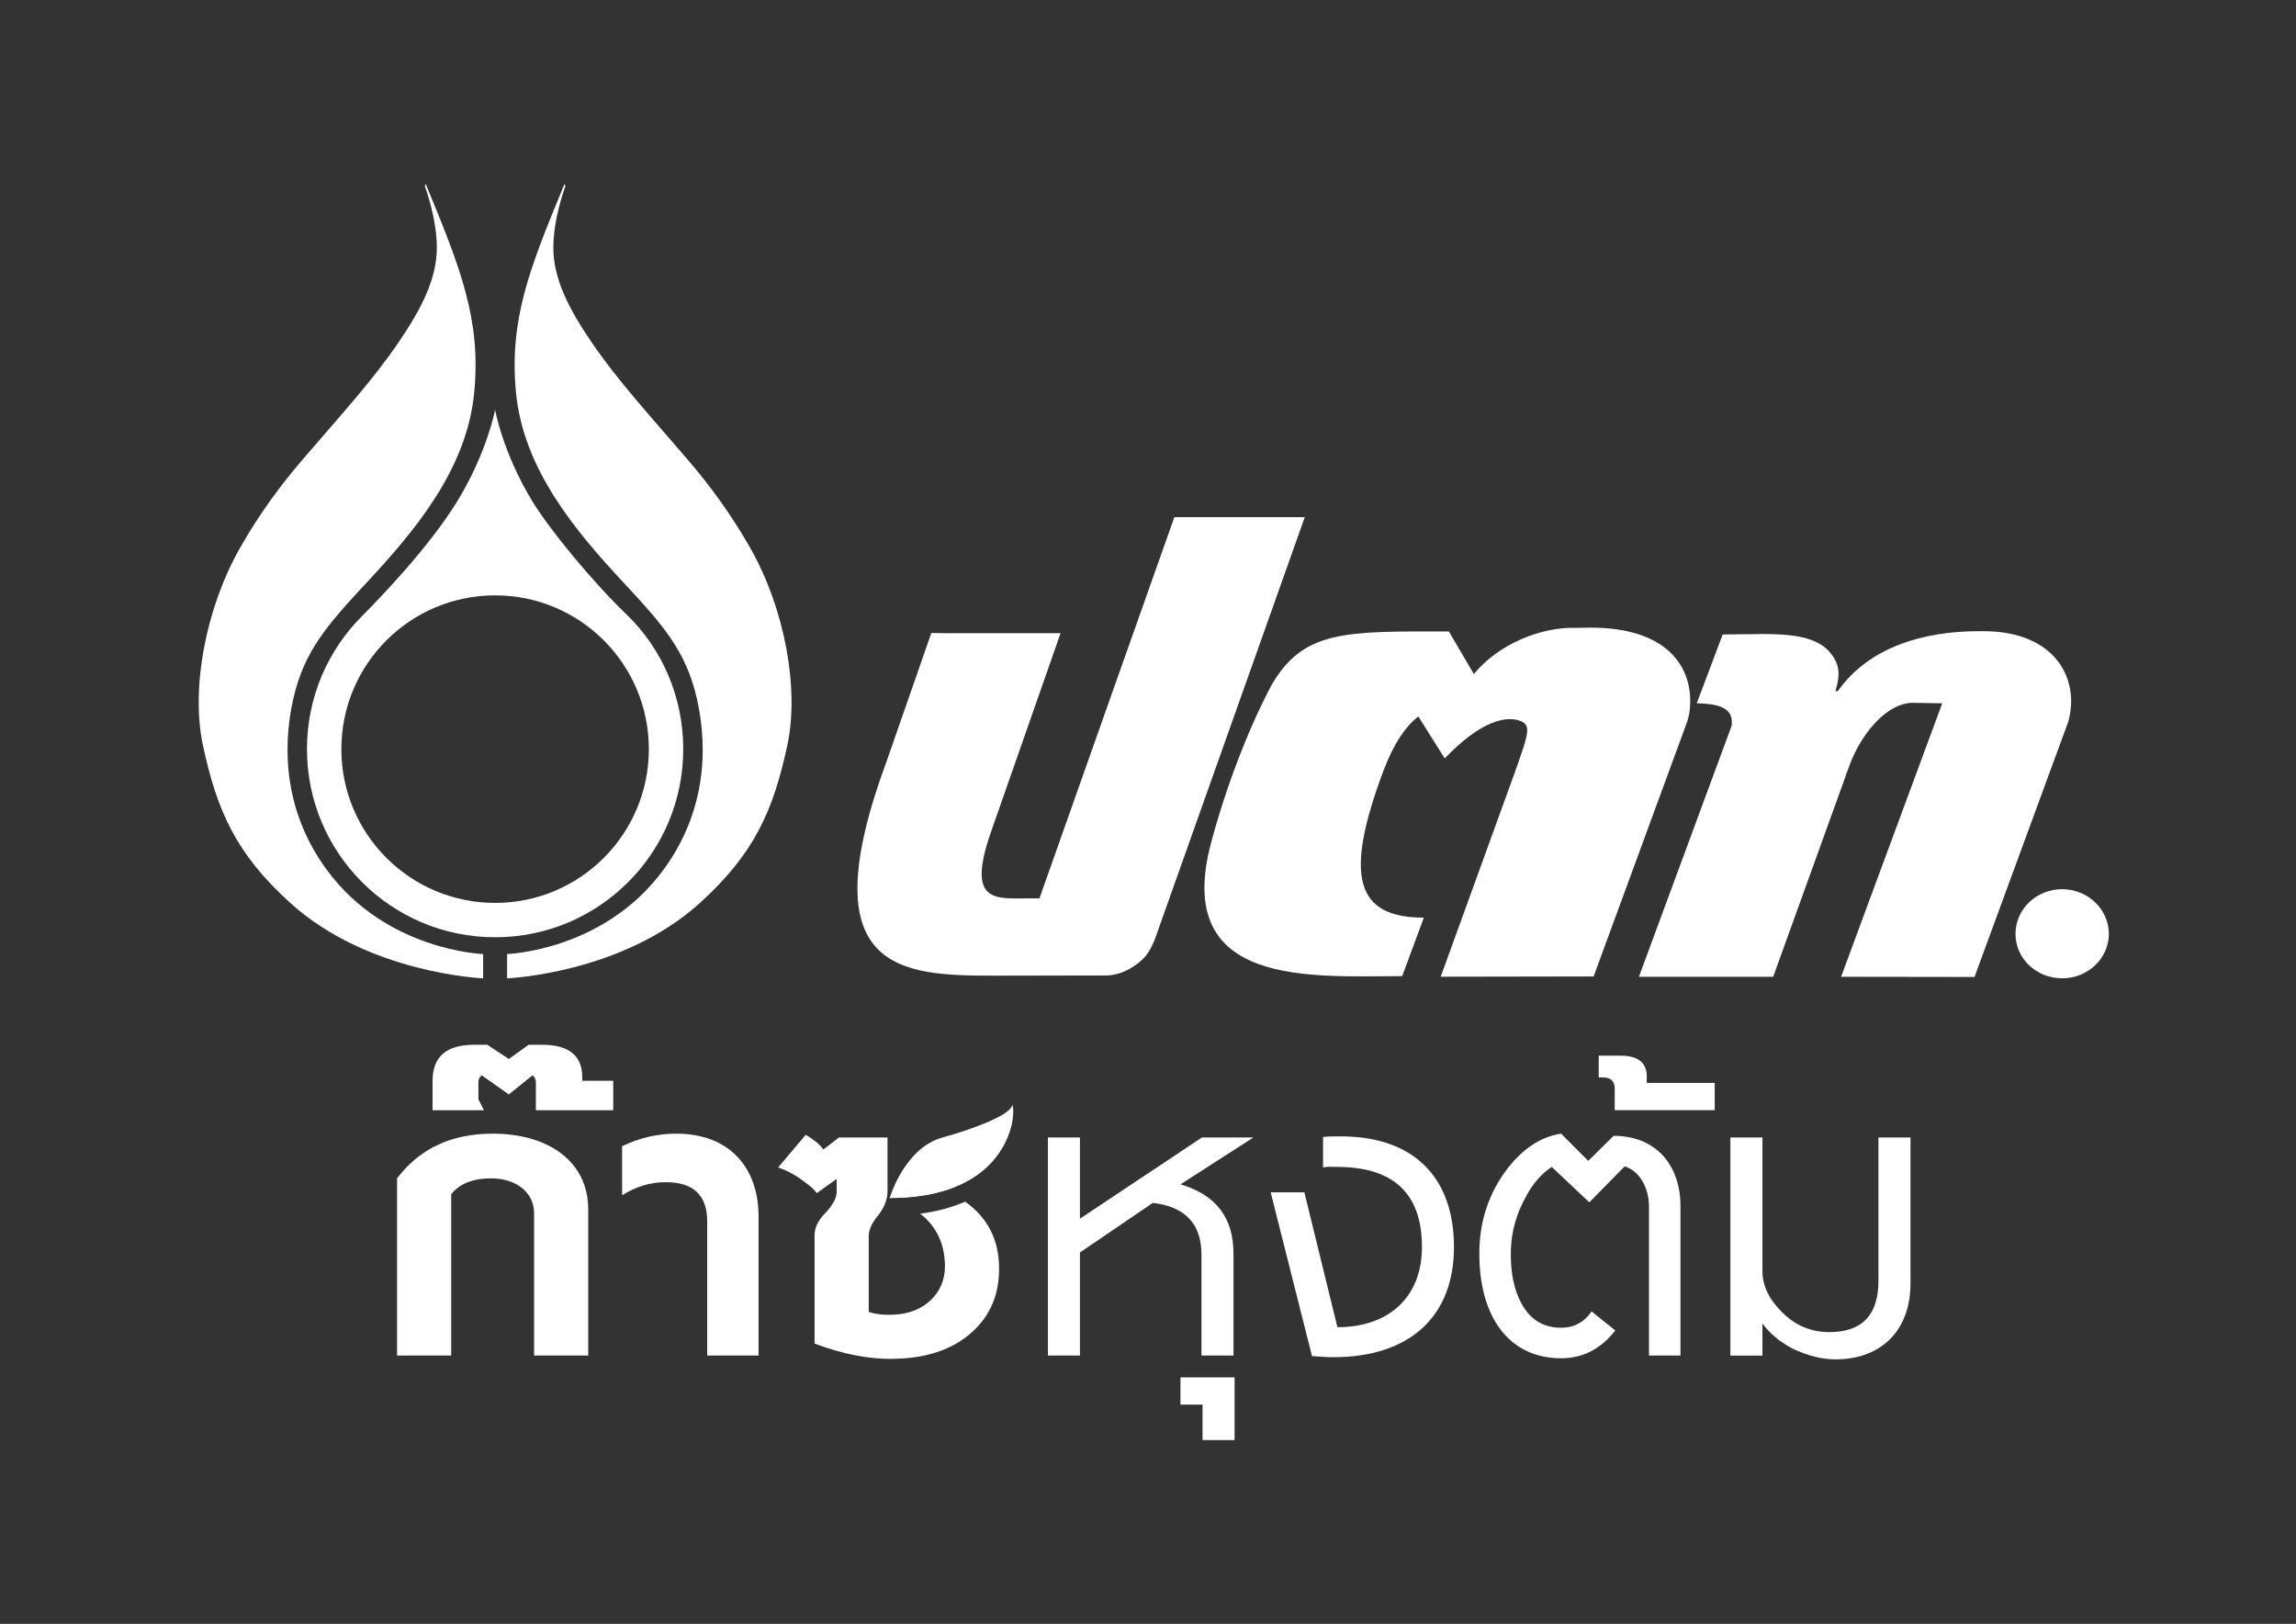 <?xml version="1.0" encoding="utf-8"?>
<!-- Generator: Adobe Illustrator 27.3.1, SVG Export Plug-In . SVG Version: 6.00 Build 0)  -->
<svg version="1.1" id="Layer_1" xmlns="http://www.w3.org/2000/svg" xmlns:xlink="http://www.w3.org/1999/xlink" x="0px" y="0px"
	 viewBox="0 0 1190.55 841.89" style="enable-background:new 0 0 1190.55 841.89;" xml:space="preserve">
<rect x="0" y="0" width="1190.55" height="841.89" fill="#333333" stroke="none"/>
<style type="text/css">
	.st0{fill:#FFFFFF;}
	.st1{fill-rule:evenodd;clip-rule:evenodd;fill:#FFFFFF;}
</style>
<g>
	<g>
		<g>
			<path class="st0" d="M277.87,561.17c0-1.41-0.57-2.82-1.72-3.67l-12.32,9.89l-14.04-9.89c-1.15,0.85-1.72,1.98-1.72,3.39v9.04
				l2.87,5.65H224.3v-15.26c0-12.44,7.16-18.66,21.49-18.66h6.88l11.17,7.35l10.31-7.35h6.88c14.04,0,20.91,5.65,20.91,16.96v1.7
				h16.04v15.26h-40.11V561.17z"/>
			<path class="st0" d="M276.93,629.01c0-11.02-9.45-18.09-22.34-18.09c-9.45,0-16.33,2.83-20.63,8.2v83.66h-28.07v-91.86
				c11.75-15.55,28.36-23.18,49.56-23.18c28.93,0,49.56,14.41,49.56,39.29v75.75h-28.07V629.01z"/>
			<path class="st0" d="M366.71,633.25c0-13.57-7.16-20.35-21.49-20.35c-8.02,0-15.47,2.26-22.63,6.78v-25.44
				c8.88-4.24,18.05-6.5,28.07-6.5c27.79,0,42.68,17.81,42.68,42.96v72.07h-26.64V633.25z"/>
			<path class="st0" d="M461.35,621.09c0,0,7.53-25.91,27.41-31.37c15.39-4.23,35.28-11.59,36.11-16.82
				C527.09,575.4,525.2,621.05,461.35,621.09z"/>
			<g>
				<path class="st0" d="M525.02,580.54c-2.17,13.64-14.68,40.53-63.68,40.56c0,0,0.06-0.2,0.18-0.57"/>
				<g>
					<path class="st0" d="M489.99,656.71c0,13.57-10.6,24.3-26.64,24.87c-5.16,0.28-9.45-0.28-12.89-1.41v-39.29
						c0-3.39,1.72-7.06,4.87-10.74c3.15-3.96,4.87-8.19,4.87-12.43v-27.98h-25.21l-8.02,6.22c-2.29-3.11-5.44-5.37-9.17-7.63
						l-14.32,16.96c5.16,1.69,10.03,4.52,14.61,8.19c2.01,1.41,4.01,3.11,5.44,5.09l10.31-7.35v6.78c0,3.11-2.01,6.78-5.73,10.74
						c-3.72,3.67-5.73,7.63-5.73,11.59v56.25c14.32,5.37,28.07,8.2,40.96,7.91c17.19-0.28,30.65-4.8,40.68-13.85
						c9.45-8.48,14.04-19.5,14.04-32.79c0-15.32-6.03-26.58-17.61-34.85c-6.46,2.84-14.14,5.05-23.3,6.24
						C485.67,635.88,489.99,645,489.99,656.71z"/>
				</g>
			</g>
		</g>
		<g>
			<path class="st0" d="M837.29,564.56c0-3.96-2-5.94-5.73-5.94h-2.58v-11.31h11.46c8.88,0,13.46,3.68,13.46,10.74v3.39h35.23v14.13
				h-51.85V564.56z"/>
			<path class="st0" d="M639.61,649.92v52.85h-16.61v-52.29c0-15.83-8.31-24.87-25.21-26.85l-37.81,25.72v53.42h-16.61V589.72h16.61
				v42.11l63.23-42.11h26.73l-37.82,24.3C630.44,619.4,639.61,631.27,639.61,649.92z"/>
			<path class="st0" d="M623.55,728.22H612.1v-14.13h28.07v32.51h-16.61V728.22z"/>
			<path class="st0" d="M691.49,703.63c-3.72,0-7.44-0.28-11.17-0.56l-21.43-84.91h17.47l17.13,69.92
				c26.64,0,43.83-15.55,43.83-41.55c0-27.7-14.61-41.55-44.12-41.55c-2.29,0-4.59-0.28-7.16,0.28v-15.83
				c3.15-0.28,6.02-0.28,9.17-0.28c38.67,0,58.72,22.05,58.72,57.38C753.94,682.99,730.45,703.63,691.49,703.63z"/>
			<path class="st0" d="M855.04,625.33c0-9.33-4.87-18.37-12.6-20.64l-18.33,18.66l-19.48-18.37c-5.16,3.39-9.74,8.48-13.47,15.55
				c-4.87,8.76-7.44,17.81-7.73,27.7c-0.29,11.59,1.72,20.92,5.73,27.98c4.58,8.19,11.45,12.15,20.34,12.15
				c6.59,0,12.03-2.83,15.75-8.48l12.32,9.89c-7.45,9.61-16.9,14.42-28.07,14.42c-27.21,0-42.97-21.77-42.4-55.97
				c0.29-14.98,4.59-28.26,12.89-40.14c8.59-11.87,18.33-18.65,29.51-20.35l14.04,14.13l13.18-13c21.77,0,34.66,14.98,34.66,36.46
				v77.44h-16.33V625.33z"/>
			<path class="st0" d="M951.69,704.76c-7.16,0-14.61-1.98-22.34-5.65c-6.88-3.67-12.03-8.19-15.47-13v16.68h-16.62V589.72h16.62
				v69.25c0,7.63,3.44,14.7,10.31,21.48c6.87,6.78,14.9,10.18,24.35,10.18c16.9,0,25.49-8.76,25.49-26.57v-74.34h16.62v75.75
				C990.65,689.49,975.76,704.76,951.69,704.76z"/>
		</g>
	</g>
	<g>
		<g>
			<path class="st0" d="M292.77,95.26c-18.28,44.07-28.73,70.45-25.24,107.98c3.74,40.05,30.98,72.14,55.94,98.96
				c20.14,21.63,32.33,35.33,37.92,60.18c3.88,17.21,8.35,53.71-17.53,88.77c-30.94,41.95-80.91,43.45-80.91,43.45v12.61
				c0,0,59.54-2.36,100.06-39.16c28-25.41,37.96-47.56,45.27-81.8c6.22-29.1-1.25-70.59-19.4-102.44
				c-10.21-17.91-21.38-32.81-32.07-45.26c-21.14-24.61-36.28-41.04-49.74-60.66c-12.43-18.16-20.14-33.57-20.14-49.48
				c0-15.43,6.22-31.82,6.22-31.82L292.77,95.26z"/>
			<path class="st0" d="M220.69,95.26c18.27,44.07,28.74,70.45,25.23,107.98c-3.72,40.05-30.96,72.14-55.94,98.96
				c-20.14,21.63-32.31,35.33-37.92,60.18c-3.86,17.21-8.33,53.71,17.53,88.77c30.94,41.95,80.93,43.45,80.93,43.45v12.61
				c0,0-59.54-2.36-100.08-39.16c-27.99-25.41-37.94-47.56-45.24-81.8c-6.22-29.1,1.24-70.59,19.39-102.44
				c10.19-17.91,21.38-32.81,32.08-45.26c21.12-24.61,36.27-41.04,49.73-60.66c12.41-18.16,20.12-33.57,20.12-49.48
				c0-15.43-6.2-31.82-6.2-31.82L220.69,95.26z"/>
			<path class="st0" d="M354.28,388.38c0,53.88-43.68,97.54-97.55,97.54c-53.88,0-97.56-43.66-97.56-97.54
				c0-26.94,10.9-51.34,28.58-69c8.54-8.54,34.5-35.38,49.21-59.26c15.63-25.42,19.77-47.7,19.77-47.7s3.89,22.24,19.45,47.7
				c8.7,14.22,30.72,41.18,48.57,58.32C343.08,336.03,354.28,360.96,354.28,388.38z M336.45,388.38c0-44.03-35.69-79.72-79.72-79.72
				c-44.02,0-79.72,35.69-79.72,79.72s35.69,79.73,79.72,79.73C300.76,468.11,336.45,432.41,336.45,388.38z"/>
		</g>
		<g>
			<path class="st1" d="M785.8,399.57c7.07-20.19,8.61-24.03,1.42-26.18c-6.75-1.9-19.28,0.17-38.08,19.8l-13.71-21.77
				c-6.41,5.08-12.48,13.48-17.94,27.85c-20.67,54.93-14.68,76.47,20.83,76.47l-11.24,30.33c-46.72,0-119.26,6.26-99.07-69.21
				c8.17-30.75,20.3-60.99,31.23-81.52c16.6-28.77,38.19-28.06,92.05-27.96l12.97,22.09c12.42-15.32,34.7-24.65,53.26-23.95
				l7.35-0.12c39.66,0,52.29,20.32,51.53,39.54c-0.05,3.09-0.58,6.16-1.47,9.02l-48.59,132.29h-10.48l-68.81,0.12L785.8,399.57z"/>
			<path class="st1" d="M1045.1,484.19c0-12.81,10.77-23.19,24.21-23.19c13.24,0,24.19,10.38,24.19,23.19
				c0,12.73-10.95,23.01-24.19,23.01C1055.87,507.2,1045.1,496.92,1045.1,484.19"/>
			<path class="st1" d="M897.95,376.16c0.71-7.31-3.1-11.29-18.15-11.54c2.15-5.5,6.57-17.4,13.45-35.68l19.09-0.2l0.87-0.05
				c15.36,0,29.49,1.18,36.38,10.4c3.75,4.91,5.07,9.73,2.13,19.26h1.21c16.31-23.03,44.6-31.12,73.41-31.12h1.97
				c32.62,0,46.38,18.65,45.62,37.95c-0.21,3.11-0.63,6.16-1.5,9.09l-48.59,132.24l-69.18-0.1l52.45-141.78l-16.1-0.27
				c-12.08,0.7-24.14,13.77-30.88,29.6l-3,7.9l-0.18,0.7L919.45,506.4h-69.62L897.95,376.16z"/>
			<path class="st1" d="M676.57,268.12l-77.63,218.54c-2.23,5.67-4.46,9.69-9.88,13.5c-5.23,3.82-10.64,5.57-15.73,5.57l-57.39,0.1
				c-48.59,0-96.96-1.5-55.83-112.2l22.8-65.45c0,0,1.71,0,8.56,0.1h58.46L514.29,430.1c-13.94,39.01,2.23,35.63,20.01,35.63h4.7
				c0,0,69.86-197.61,69.94-197.61H676.57z"/>
		</g>
	</g>
</g>
</svg>
